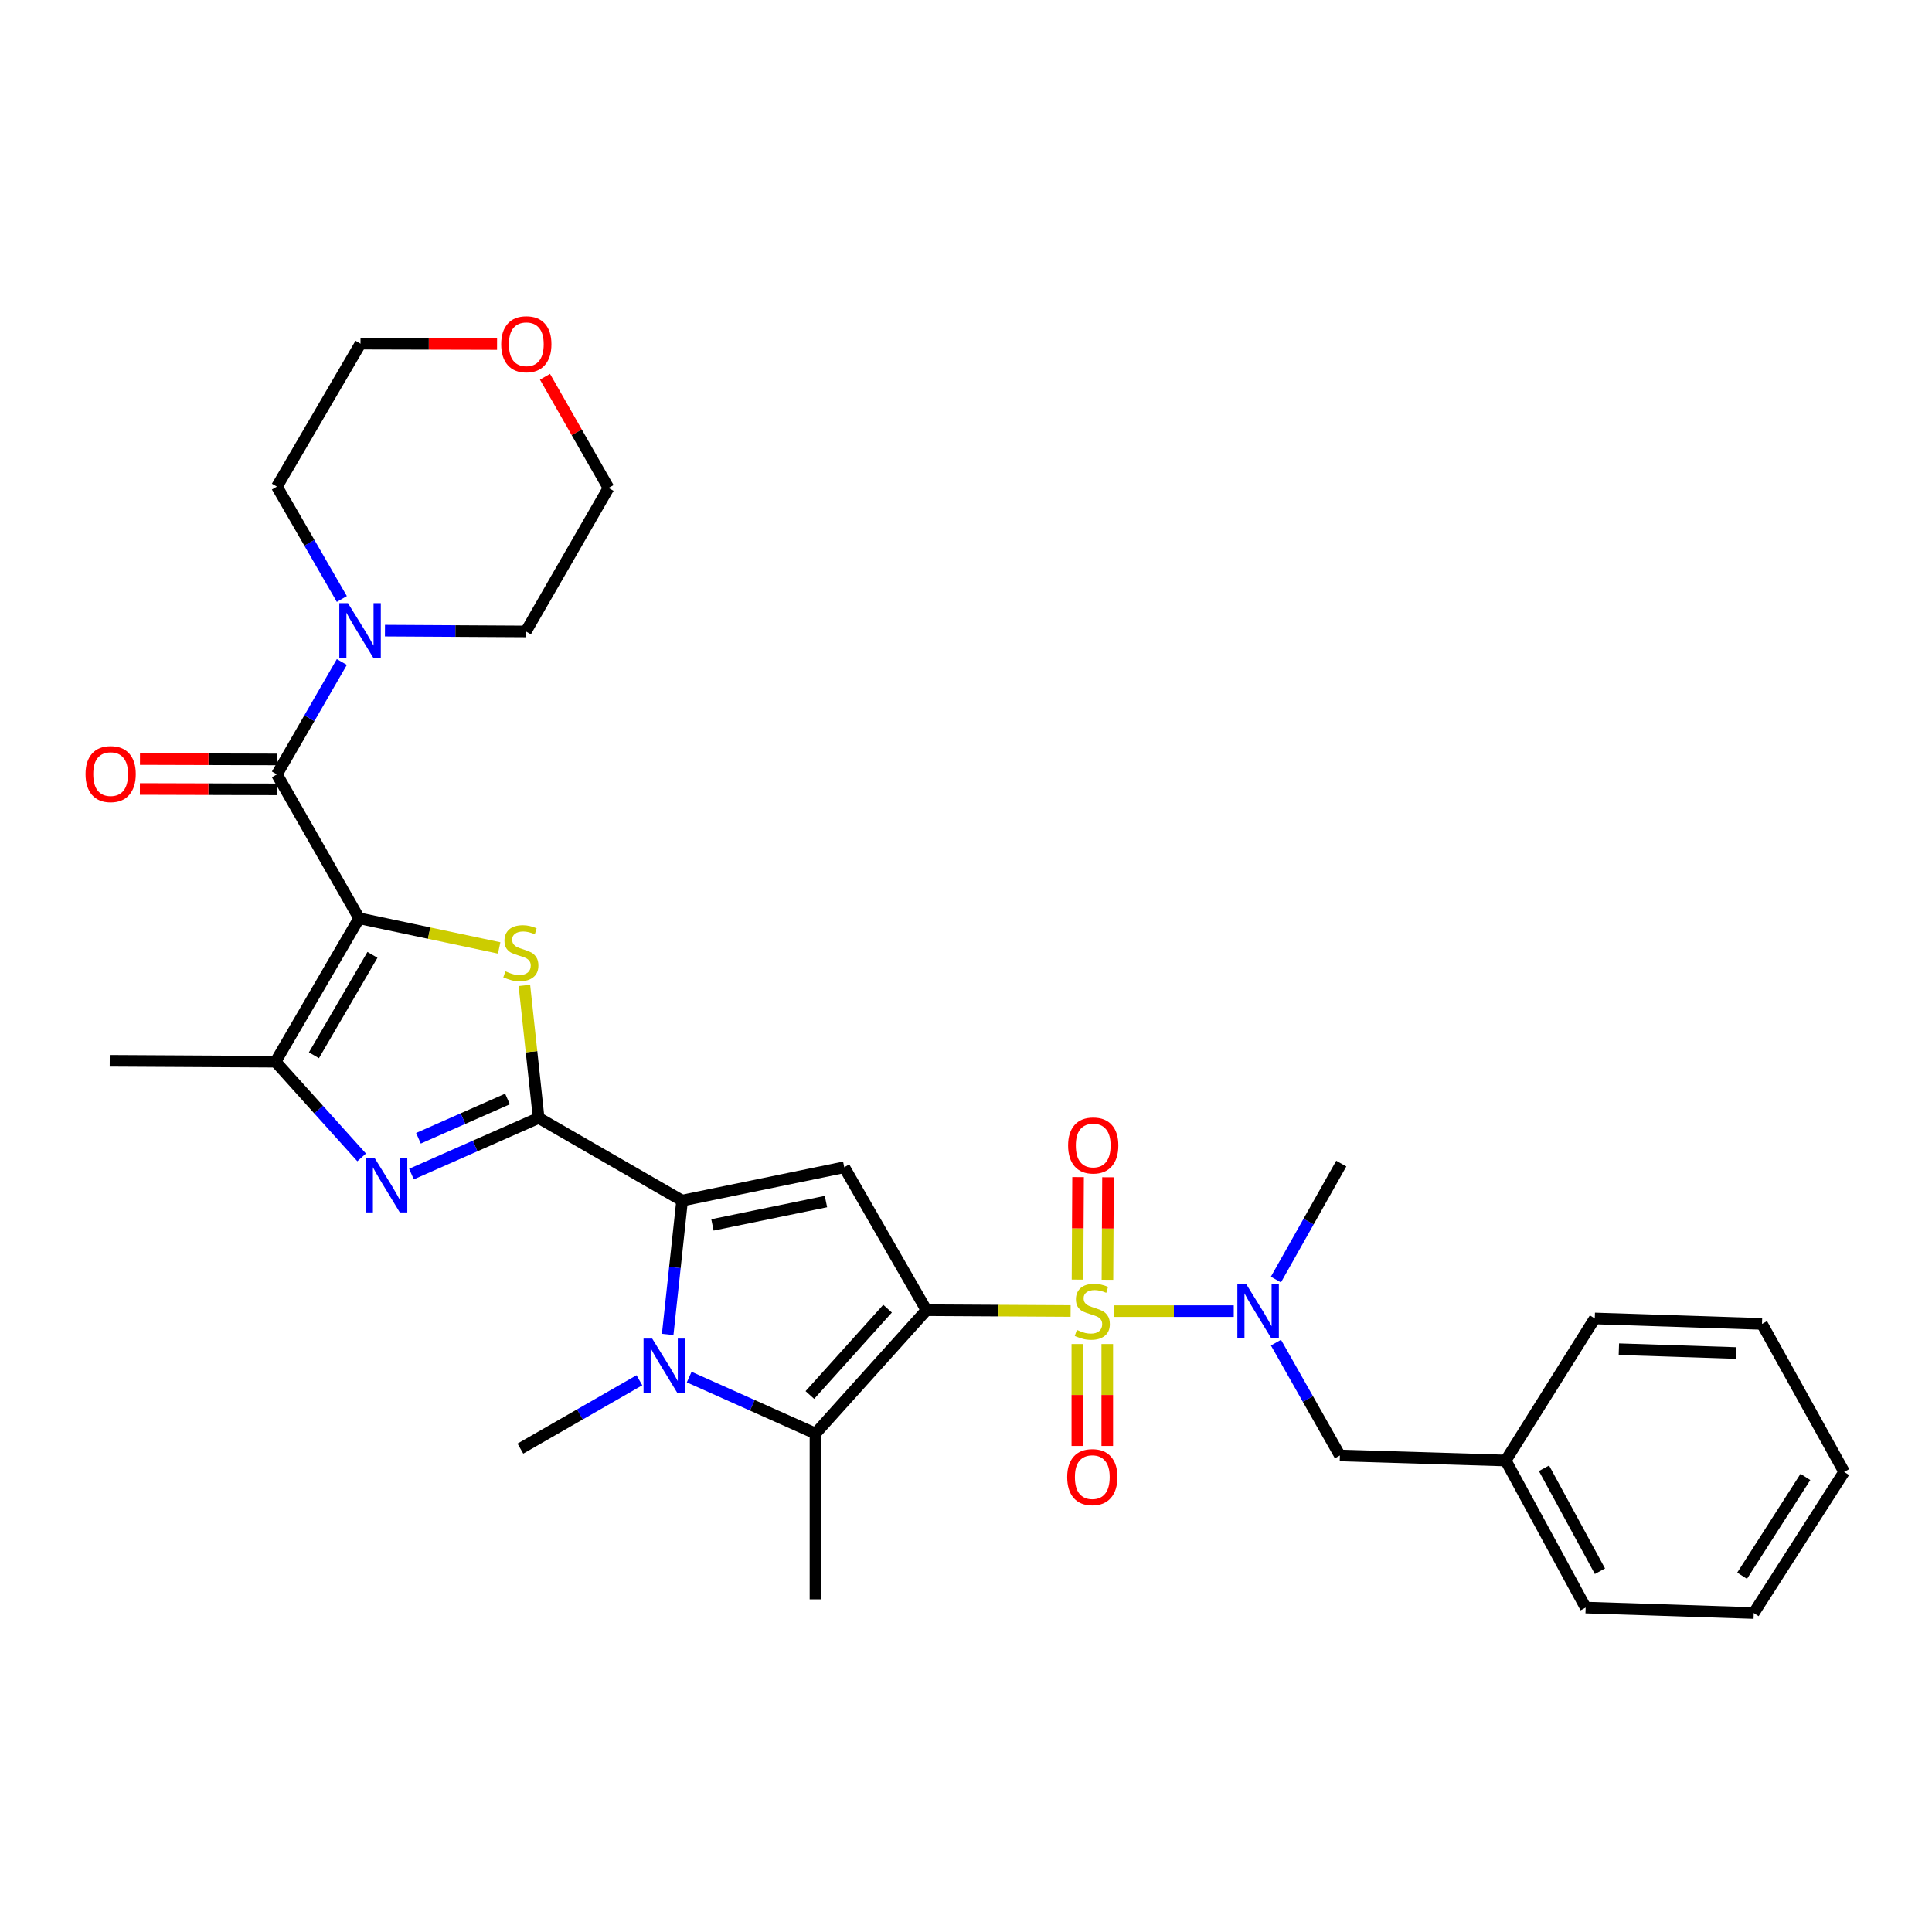 <?xml version='1.0' encoding='iso-8859-1'?>
<svg version='1.1' baseProfile='full'
              xmlns='http://www.w3.org/2000/svg'
                      xmlns:rdkit='http://www.rdkit.org/xml'
                      xmlns:xlink='http://www.w3.org/1999/xlink'
                  xml:space='preserve'
width='1000px' height='1000px' viewBox='0 0 1000 1000'>
<!-- END OF HEADER -->
<rect style='opacity:1.0;fill:#FFFFFF;stroke:none' width='1000' height='1000' x='0' y='0'> </rect>
<path class='bond-0' d='M 479.542,678.16 L 516.846,678.37' style='fill:none;fill-rule:evenodd;stroke:#000000;stroke-width:6px;stroke-linecap:butt;stroke-linejoin:miter;stroke-opacity:1' />
<path class='bond-0' d='M 516.846,678.37 L 554.15,678.579' style='fill:none;fill-rule:evenodd;stroke:#CCCC00;stroke-width:6px;stroke-linecap:butt;stroke-linejoin:miter;stroke-opacity:1' />
<path class='bond-5' d='M 479.542,678.16 L 436.981,604.168' style='fill:none;fill-rule:evenodd;stroke:#000000;stroke-width:6px;stroke-linecap:butt;stroke-linejoin:miter;stroke-opacity:1' />
<path class='bond-7' d='M 479.542,678.16 L 422.083,741.996' style='fill:none;fill-rule:evenodd;stroke:#000000;stroke-width:6px;stroke-linecap:butt;stroke-linejoin:miter;stroke-opacity:1' />
<path class='bond-7' d='M 459.408,677.371 L 419.187,722.056' style='fill:none;fill-rule:evenodd;stroke:#000000;stroke-width:6px;stroke-linecap:butt;stroke-linejoin:miter;stroke-opacity:1' />
<path class='bond-11' d='M 576.602,678.642 L 607.595,678.642' style='fill:none;fill-rule:evenodd;stroke:#CCCC00;stroke-width:6px;stroke-linecap:butt;stroke-linejoin:miter;stroke-opacity:1' />
<path class='bond-11' d='M 607.595,678.642 L 638.589,678.642' style='fill:none;fill-rule:evenodd;stroke:#0000FF;stroke-width:6px;stroke-linecap:butt;stroke-linejoin:miter;stroke-opacity:1' />
<path class='bond-13' d='M 557.63,695.668 L 557.63,722.048' style='fill:none;fill-rule:evenodd;stroke:#CCCC00;stroke-width:6px;stroke-linecap:butt;stroke-linejoin:miter;stroke-opacity:1' />
<path class='bond-13' d='M 557.63,722.048 L 557.63,748.428' style='fill:none;fill-rule:evenodd;stroke:#FF0000;stroke-width:6px;stroke-linecap:butt;stroke-linejoin:miter;stroke-opacity:1' />
<path class='bond-13' d='M 573.122,695.668 L 573.122,722.048' style='fill:none;fill-rule:evenodd;stroke:#CCCC00;stroke-width:6px;stroke-linecap:butt;stroke-linejoin:miter;stroke-opacity:1' />
<path class='bond-13' d='M 573.122,722.048 L 573.122,748.428' style='fill:none;fill-rule:evenodd;stroke:#FF0000;stroke-width:6px;stroke-linecap:butt;stroke-linejoin:miter;stroke-opacity:1' />
<path class='bond-14' d='M 573.212,662.419 L 573.358,635.888' style='fill:none;fill-rule:evenodd;stroke:#CCCC00;stroke-width:6px;stroke-linecap:butt;stroke-linejoin:miter;stroke-opacity:1' />
<path class='bond-14' d='M 573.358,635.888 L 573.504,609.358' style='fill:none;fill-rule:evenodd;stroke:#FF0000;stroke-width:6px;stroke-linecap:butt;stroke-linejoin:miter;stroke-opacity:1' />
<path class='bond-14' d='M 557.72,662.334 L 557.866,635.803' style='fill:none;fill-rule:evenodd;stroke:#CCCC00;stroke-width:6px;stroke-linecap:butt;stroke-linejoin:miter;stroke-opacity:1' />
<path class='bond-14' d='M 557.866,635.803 L 558.013,609.272' style='fill:none;fill-rule:evenodd;stroke:#FF0000;stroke-width:6px;stroke-linecap:butt;stroke-linejoin:miter;stroke-opacity:1' />
<path class='bond-1' d='M 185.889,475.3 L 222.13,482.977' style='fill:none;fill-rule:evenodd;stroke:#000000;stroke-width:6px;stroke-linecap:butt;stroke-linejoin:miter;stroke-opacity:1' />
<path class='bond-1' d='M 222.13,482.977 L 258.371,490.653' style='fill:none;fill-rule:evenodd;stroke:#CCCC00;stroke-width:6px;stroke-linecap:butt;stroke-linejoin:miter;stroke-opacity:1' />
<path class='bond-9' d='M 185.889,475.3 L 143.329,400.826' style='fill:none;fill-rule:evenodd;stroke:#000000;stroke-width:6px;stroke-linecap:butt;stroke-linejoin:miter;stroke-opacity:1' />
<path class='bond-33' d='M 185.889,475.3 L 142.615,549.542' style='fill:none;fill-rule:evenodd;stroke:#000000;stroke-width:6px;stroke-linecap:butt;stroke-linejoin:miter;stroke-opacity:1' />
<path class='bond-33' d='M 192.783,494.238 L 162.49,546.207' style='fill:none;fill-rule:evenodd;stroke:#000000;stroke-width:6px;stroke-linecap:butt;stroke-linejoin:miter;stroke-opacity:1' />
<path class='bond-2' d='M 278.807,578.641 L 353.057,621.425' style='fill:none;fill-rule:evenodd;stroke:#000000;stroke-width:6px;stroke-linecap:butt;stroke-linejoin:miter;stroke-opacity:1' />
<path class='bond-4' d='M 278.807,578.641 L 275.115,544.352' style='fill:none;fill-rule:evenodd;stroke:#000000;stroke-width:6px;stroke-linecap:butt;stroke-linejoin:miter;stroke-opacity:1' />
<path class='bond-4' d='M 275.115,544.352 L 271.424,510.063' style='fill:none;fill-rule:evenodd;stroke:#CCCC00;stroke-width:6px;stroke-linecap:butt;stroke-linejoin:miter;stroke-opacity:1' />
<path class='bond-8' d='M 278.807,578.641 L 245.886,593.169' style='fill:none;fill-rule:evenodd;stroke:#000000;stroke-width:6px;stroke-linecap:butt;stroke-linejoin:miter;stroke-opacity:1' />
<path class='bond-8' d='M 245.886,593.169 L 212.965,607.697' style='fill:none;fill-rule:evenodd;stroke:#0000FF;stroke-width:6px;stroke-linecap:butt;stroke-linejoin:miter;stroke-opacity:1' />
<path class='bond-8' d='M 262.676,568.826 L 239.631,578.996' style='fill:none;fill-rule:evenodd;stroke:#000000;stroke-width:6px;stroke-linecap:butt;stroke-linejoin:miter;stroke-opacity:1' />
<path class='bond-8' d='M 239.631,578.996 L 216.586,589.165' style='fill:none;fill-rule:evenodd;stroke:#0000FF;stroke-width:6px;stroke-linecap:butt;stroke-linejoin:miter;stroke-opacity:1' />
<path class='bond-3' d='M 353.057,621.425 L 436.981,604.168' style='fill:none;fill-rule:evenodd;stroke:#000000;stroke-width:6px;stroke-linecap:butt;stroke-linejoin:miter;stroke-opacity:1' />
<path class='bond-3' d='M 368.766,634.011 L 427.513,621.931' style='fill:none;fill-rule:evenodd;stroke:#000000;stroke-width:6px;stroke-linecap:butt;stroke-linejoin:miter;stroke-opacity:1' />
<path class='bond-32' d='M 353.057,621.425 L 349.327,656.065' style='fill:none;fill-rule:evenodd;stroke:#000000;stroke-width:6px;stroke-linecap:butt;stroke-linejoin:miter;stroke-opacity:1' />
<path class='bond-32' d='M 349.327,656.065 L 345.596,690.706' style='fill:none;fill-rule:evenodd;stroke:#0000FF;stroke-width:6px;stroke-linecap:butt;stroke-linejoin:miter;stroke-opacity:1' />
<path class='bond-6' d='M 356.722,712.777 L 389.403,727.387' style='fill:none;fill-rule:evenodd;stroke:#0000FF;stroke-width:6px;stroke-linecap:butt;stroke-linejoin:miter;stroke-opacity:1' />
<path class='bond-6' d='M 389.403,727.387 L 422.083,741.996' style='fill:none;fill-rule:evenodd;stroke:#000000;stroke-width:6px;stroke-linecap:butt;stroke-linejoin:miter;stroke-opacity:1' />
<path class='bond-18' d='M 330.952,714.42 L 300.15,732.111' style='fill:none;fill-rule:evenodd;stroke:#0000FF;stroke-width:6px;stroke-linecap:butt;stroke-linejoin:miter;stroke-opacity:1' />
<path class='bond-18' d='M 300.15,732.111 L 269.349,749.802' style='fill:none;fill-rule:evenodd;stroke:#000000;stroke-width:6px;stroke-linecap:butt;stroke-linejoin:miter;stroke-opacity:1' />
<path class='bond-19' d='M 422.083,741.996 L 422.083,827.822' style='fill:none;fill-rule:evenodd;stroke:#000000;stroke-width:6px;stroke-linecap:butt;stroke-linejoin:miter;stroke-opacity:1' />
<path class='bond-10' d='M 187.186,599.066 L 164.9,574.304' style='fill:none;fill-rule:evenodd;stroke:#0000FF;stroke-width:6px;stroke-linecap:butt;stroke-linejoin:miter;stroke-opacity:1' />
<path class='bond-10' d='M 164.9,574.304 L 142.615,549.542' style='fill:none;fill-rule:evenodd;stroke:#000000;stroke-width:6px;stroke-linecap:butt;stroke-linejoin:miter;stroke-opacity:1' />
<path class='bond-12' d='M 143.329,400.826 L 160.134,371.74' style='fill:none;fill-rule:evenodd;stroke:#000000;stroke-width:6px;stroke-linecap:butt;stroke-linejoin:miter;stroke-opacity:1' />
<path class='bond-12' d='M 160.134,371.74 L 176.939,342.654' style='fill:none;fill-rule:evenodd;stroke:#0000FF;stroke-width:6px;stroke-linecap:butt;stroke-linejoin:miter;stroke-opacity:1' />
<path class='bond-15' d='M 143.351,393.08 L 107.897,392.981' style='fill:none;fill-rule:evenodd;stroke:#000000;stroke-width:6px;stroke-linecap:butt;stroke-linejoin:miter;stroke-opacity:1' />
<path class='bond-15' d='M 107.897,392.981 L 72.444,392.882' style='fill:none;fill-rule:evenodd;stroke:#FF0000;stroke-width:6px;stroke-linecap:butt;stroke-linejoin:miter;stroke-opacity:1' />
<path class='bond-15' d='M 143.308,408.572 L 107.854,408.473' style='fill:none;fill-rule:evenodd;stroke:#000000;stroke-width:6px;stroke-linecap:butt;stroke-linejoin:miter;stroke-opacity:1' />
<path class='bond-15' d='M 107.854,408.473 L 72.401,408.374' style='fill:none;fill-rule:evenodd;stroke:#FF0000;stroke-width:6px;stroke-linecap:butt;stroke-linejoin:miter;stroke-opacity:1' />
<path class='bond-21' d='M 142.615,549.542 L 56.797,549.068' style='fill:none;fill-rule:evenodd;stroke:#000000;stroke-width:6px;stroke-linecap:butt;stroke-linejoin:miter;stroke-opacity:1' />
<path class='bond-16' d='M 660.435,694.949 L 676.982,724.149' style='fill:none;fill-rule:evenodd;stroke:#0000FF;stroke-width:6px;stroke-linecap:butt;stroke-linejoin:miter;stroke-opacity:1' />
<path class='bond-16' d='M 676.982,724.149 L 693.53,753.348' style='fill:none;fill-rule:evenodd;stroke:#000000;stroke-width:6px;stroke-linecap:butt;stroke-linejoin:miter;stroke-opacity:1' />
<path class='bond-24' d='M 660.412,662.29 L 677.328,632.283' style='fill:none;fill-rule:evenodd;stroke:#0000FF;stroke-width:6px;stroke-linecap:butt;stroke-linejoin:miter;stroke-opacity:1' />
<path class='bond-24' d='M 677.328,632.283 L 694.244,602.275' style='fill:none;fill-rule:evenodd;stroke:#000000;stroke-width:6px;stroke-linecap:butt;stroke-linejoin:miter;stroke-opacity:1' />
<path class='bond-22' d='M 176.938,310.034 L 160.134,280.952' style='fill:none;fill-rule:evenodd;stroke:#0000FF;stroke-width:6px;stroke-linecap:butt;stroke-linejoin:miter;stroke-opacity:1' />
<path class='bond-22' d='M 160.134,280.952 L 143.329,251.87' style='fill:none;fill-rule:evenodd;stroke:#000000;stroke-width:6px;stroke-linecap:butt;stroke-linejoin:miter;stroke-opacity:1' />
<path class='bond-23' d='M 199.249,326.418 L 235.723,326.626' style='fill:none;fill-rule:evenodd;stroke:#0000FF;stroke-width:6px;stroke-linecap:butt;stroke-linejoin:miter;stroke-opacity:1' />
<path class='bond-23' d='M 235.723,326.626 L 272.197,326.835' style='fill:none;fill-rule:evenodd;stroke:#000000;stroke-width:6px;stroke-linecap:butt;stroke-linejoin:miter;stroke-opacity:1' />
<path class='bond-20' d='M 693.53,753.348 L 779.347,755.956' style='fill:none;fill-rule:evenodd;stroke:#000000;stroke-width:6px;stroke-linecap:butt;stroke-linejoin:miter;stroke-opacity:1' />
<path class='bond-17' d='M 282.083,195.006 L 298.532,223.787' style='fill:none;fill-rule:evenodd;stroke:#FF0000;stroke-width:6px;stroke-linecap:butt;stroke-linejoin:miter;stroke-opacity:1' />
<path class='bond-17' d='M 298.532,223.787 L 314.981,252.567' style='fill:none;fill-rule:evenodd;stroke:#000000;stroke-width:6px;stroke-linecap:butt;stroke-linejoin:miter;stroke-opacity:1' />
<path class='bond-35' d='M 257.276,178.063 L 221.935,177.97' style='fill:none;fill-rule:evenodd;stroke:#FF0000;stroke-width:6px;stroke-linecap:butt;stroke-linejoin:miter;stroke-opacity:1' />
<path class='bond-35' d='M 221.935,177.97 L 186.595,177.878' style='fill:none;fill-rule:evenodd;stroke:#000000;stroke-width:6px;stroke-linecap:butt;stroke-linejoin:miter;stroke-opacity:1' />
<path class='bond-27' d='M 779.347,755.956 L 820.728,832.082' style='fill:none;fill-rule:evenodd;stroke:#000000;stroke-width:6px;stroke-linecap:butt;stroke-linejoin:miter;stroke-opacity:1' />
<path class='bond-27' d='M 799.166,759.976 L 828.132,813.265' style='fill:none;fill-rule:evenodd;stroke:#000000;stroke-width:6px;stroke-linecap:butt;stroke-linejoin:miter;stroke-opacity:1' />
<path class='bond-28' d='M 779.347,755.956 L 825.454,682.429' style='fill:none;fill-rule:evenodd;stroke:#000000;stroke-width:6px;stroke-linecap:butt;stroke-linejoin:miter;stroke-opacity:1' />
<path class='bond-26' d='M 143.329,251.87 L 186.595,177.878' style='fill:none;fill-rule:evenodd;stroke:#000000;stroke-width:6px;stroke-linecap:butt;stroke-linejoin:miter;stroke-opacity:1' />
<path class='bond-25' d='M 272.197,326.835 L 314.981,252.567' style='fill:none;fill-rule:evenodd;stroke:#000000;stroke-width:6px;stroke-linecap:butt;stroke-linejoin:miter;stroke-opacity:1' />
<path class='bond-30' d='M 820.728,832.082 L 907.734,834.914' style='fill:none;fill-rule:evenodd;stroke:#000000;stroke-width:6px;stroke-linecap:butt;stroke-linejoin:miter;stroke-opacity:1' />
<path class='bond-29' d='M 825.454,682.429 L 912.003,685.261' style='fill:none;fill-rule:evenodd;stroke:#000000;stroke-width:6px;stroke-linecap:butt;stroke-linejoin:miter;stroke-opacity:1' />
<path class='bond-29' d='M 837.929,698.338 L 898.514,700.32' style='fill:none;fill-rule:evenodd;stroke:#000000;stroke-width:6px;stroke-linecap:butt;stroke-linejoin:miter;stroke-opacity:1' />
<path class='bond-31' d='M 912.003,685.261 L 954.545,761.86' style='fill:none;fill-rule:evenodd;stroke:#000000;stroke-width:6px;stroke-linecap:butt;stroke-linejoin:miter;stroke-opacity:1' />
<path class='bond-34' d='M 907.734,834.914 L 954.545,761.86' style='fill:none;fill-rule:evenodd;stroke:#000000;stroke-width:6px;stroke-linecap:butt;stroke-linejoin:miter;stroke-opacity:1' />
<path class='bond-34' d='M 901.712,815.598 L 934.48,764.46' style='fill:none;fill-rule:evenodd;stroke:#000000;stroke-width:6px;stroke-linecap:butt;stroke-linejoin:miter;stroke-opacity:1' />
<path  class='atom-1' d='M 557.376 688.362
Q 557.696 688.482, 559.016 689.042
Q 560.336 689.602, 561.776 689.962
Q 563.256 690.282, 564.696 690.282
Q 567.376 690.282, 568.936 689.002
Q 570.496 687.682, 570.496 685.402
Q 570.496 683.842, 569.696 682.882
Q 568.936 681.922, 567.736 681.402
Q 566.536 680.882, 564.536 680.282
Q 562.016 679.522, 560.496 678.802
Q 559.016 678.082, 557.936 676.562
Q 556.896 675.042, 556.896 672.482
Q 556.896 668.922, 559.296 666.722
Q 561.736 664.522, 566.536 664.522
Q 569.816 664.522, 573.536 666.082
L 572.616 669.162
Q 569.216 667.762, 566.656 667.762
Q 563.896 667.762, 562.376 668.922
Q 560.856 670.042, 560.896 672.002
Q 560.896 673.522, 561.656 674.442
Q 562.456 675.362, 563.576 675.882
Q 564.736 676.402, 566.656 677.002
Q 569.216 677.802, 570.736 678.602
Q 572.256 679.402, 573.336 681.042
Q 574.456 682.642, 574.456 685.402
Q 574.456 689.322, 571.816 691.442
Q 569.216 693.522, 564.856 693.522
Q 562.336 693.522, 560.416 692.962
Q 558.536 692.442, 556.296 691.522
L 557.376 688.362
' fill='#CCCC00'/>
<path  class='atom-5' d='M 261.59 502.75
Q 261.91 502.87, 263.23 503.43
Q 264.55 503.99, 265.99 504.35
Q 267.47 504.67, 268.91 504.67
Q 271.59 504.67, 273.15 503.39
Q 274.71 502.07, 274.71 499.79
Q 274.71 498.23, 273.91 497.27
Q 273.15 496.31, 271.95 495.79
Q 270.75 495.27, 268.75 494.67
Q 266.23 493.91, 264.71 493.19
Q 263.23 492.47, 262.15 490.95
Q 261.11 489.43, 261.11 486.87
Q 261.11 483.31, 263.51 481.11
Q 265.95 478.91, 270.75 478.91
Q 274.03 478.91, 277.75 480.47
L 276.83 483.55
Q 273.43 482.15, 270.87 482.15
Q 268.11 482.15, 266.59 483.31
Q 265.07 484.43, 265.11 486.39
Q 265.11 487.91, 265.87 488.83
Q 266.67 489.75, 267.79 490.27
Q 268.95 490.79, 270.87 491.39
Q 273.43 492.19, 274.95 492.99
Q 276.47 493.79, 277.55 495.43
Q 278.67 497.03, 278.67 499.79
Q 278.67 503.71, 276.03 505.83
Q 273.43 507.91, 269.07 507.91
Q 266.55 507.91, 264.63 507.35
Q 262.75 506.83, 260.51 505.91
L 261.59 502.75
' fill='#CCCC00'/>
<path  class='atom-7' d='M 337.58 692.858
L 346.86 707.858
Q 347.78 709.338, 349.26 712.018
Q 350.74 714.698, 350.82 714.858
L 350.82 692.858
L 354.58 692.858
L 354.58 721.178
L 350.7 721.178
L 340.74 704.778
Q 339.58 702.858, 338.34 700.658
Q 337.14 698.458, 336.78 697.778
L 336.78 721.178
L 333.1 721.178
L 333.1 692.858
L 337.58 692.858
' fill='#0000FF'/>
<path  class='atom-9' d='M 193.813 599.226
L 203.093 614.226
Q 204.013 615.706, 205.493 618.386
Q 206.973 621.066, 207.053 621.226
L 207.053 599.226
L 210.813 599.226
L 210.813 627.546
L 206.933 627.546
L 196.973 611.146
Q 195.813 609.226, 194.573 607.026
Q 193.373 604.826, 193.013 604.146
L 193.013 627.546
L 189.333 627.546
L 189.333 599.226
L 193.813 599.226
' fill='#0000FF'/>
<path  class='atom-12' d='M 644.934 664.482
L 654.214 679.482
Q 655.134 680.962, 656.614 683.642
Q 658.094 686.322, 658.174 686.482
L 658.174 664.482
L 661.934 664.482
L 661.934 692.802
L 658.054 692.802
L 648.094 676.402
Q 646.934 674.482, 645.694 672.282
Q 644.494 670.082, 644.134 669.402
L 644.134 692.802
L 640.454 692.802
L 640.454 664.482
L 644.934 664.482
' fill='#0000FF'/>
<path  class='atom-13' d='M 180.103 312.184
L 189.383 327.184
Q 190.303 328.664, 191.783 331.344
Q 193.263 334.024, 193.343 334.184
L 193.343 312.184
L 197.103 312.184
L 197.103 340.504
L 193.223 340.504
L 183.263 324.104
Q 182.103 322.184, 180.863 319.984
Q 179.663 317.784, 179.303 317.104
L 179.303 340.504
L 175.623 340.504
L 175.623 312.184
L 180.103 312.184
' fill='#0000FF'/>
<path  class='atom-14' d='M 552.376 764.548
Q 552.376 757.748, 555.736 753.948
Q 559.096 750.148, 565.376 750.148
Q 571.656 750.148, 575.016 753.948
Q 578.376 757.748, 578.376 764.548
Q 578.376 771.428, 574.976 775.348
Q 571.576 779.228, 565.376 779.228
Q 559.136 779.228, 555.736 775.348
Q 552.376 771.468, 552.376 764.548
M 565.376 776.028
Q 569.696 776.028, 572.016 773.148
Q 574.376 770.228, 574.376 764.548
Q 574.376 758.988, 572.016 756.188
Q 569.696 753.348, 565.376 753.348
Q 561.056 753.348, 558.696 756.148
Q 556.376 758.948, 556.376 764.548
Q 556.376 770.268, 558.696 773.148
Q 561.056 776.028, 565.376 776.028
' fill='#FF0000'/>
<path  class='atom-15' d='M 552.85 592.896
Q 552.85 586.096, 556.21 582.296
Q 559.57 578.496, 565.85 578.496
Q 572.13 578.496, 575.49 582.296
Q 578.85 586.096, 578.85 592.896
Q 578.85 599.776, 575.45 603.696
Q 572.05 607.576, 565.85 607.576
Q 559.61 607.576, 556.21 603.696
Q 552.85 599.816, 552.85 592.896
M 565.85 604.376
Q 570.17 604.376, 572.49 601.496
Q 574.85 598.576, 574.85 592.896
Q 574.85 587.336, 572.49 584.536
Q 570.17 581.696, 565.85 581.696
Q 561.53 581.696, 559.17 584.496
Q 556.85 587.296, 556.85 592.896
Q 556.85 598.616, 559.17 601.496
Q 561.53 604.376, 565.85 604.376
' fill='#FF0000'/>
<path  class='atom-16' d='M 44.271 400.665
Q 44.271 393.865, 47.631 390.065
Q 50.991 386.265, 57.271 386.265
Q 63.551 386.265, 66.911 390.065
Q 70.271 393.865, 70.271 400.665
Q 70.271 407.545, 66.871 411.465
Q 63.471 415.345, 57.271 415.345
Q 51.031 415.345, 47.631 411.465
Q 44.271 407.585, 44.271 400.665
M 57.271 412.145
Q 61.591 412.145, 63.911 409.265
Q 66.271 406.345, 66.271 400.665
Q 66.271 395.105, 63.911 392.305
Q 61.591 389.465, 57.271 389.465
Q 52.951 389.465, 50.591 392.265
Q 48.271 395.065, 48.271 400.665
Q 48.271 406.385, 50.591 409.265
Q 52.951 412.145, 57.271 412.145
' fill='#FF0000'/>
<path  class='atom-18' d='M 259.421 178.182
Q 259.421 171.382, 262.781 167.582
Q 266.141 163.782, 272.421 163.782
Q 278.701 163.782, 282.061 167.582
Q 285.421 171.382, 285.421 178.182
Q 285.421 185.062, 282.021 188.982
Q 278.621 192.862, 272.421 192.862
Q 266.181 192.862, 262.781 188.982
Q 259.421 185.102, 259.421 178.182
M 272.421 189.662
Q 276.741 189.662, 279.061 186.782
Q 281.421 183.862, 281.421 178.182
Q 281.421 172.622, 279.061 169.822
Q 276.741 166.982, 272.421 166.982
Q 268.101 166.982, 265.741 169.782
Q 263.421 172.582, 263.421 178.182
Q 263.421 183.902, 265.741 186.782
Q 268.101 189.662, 272.421 189.662
' fill='#FF0000'/>
</svg>
